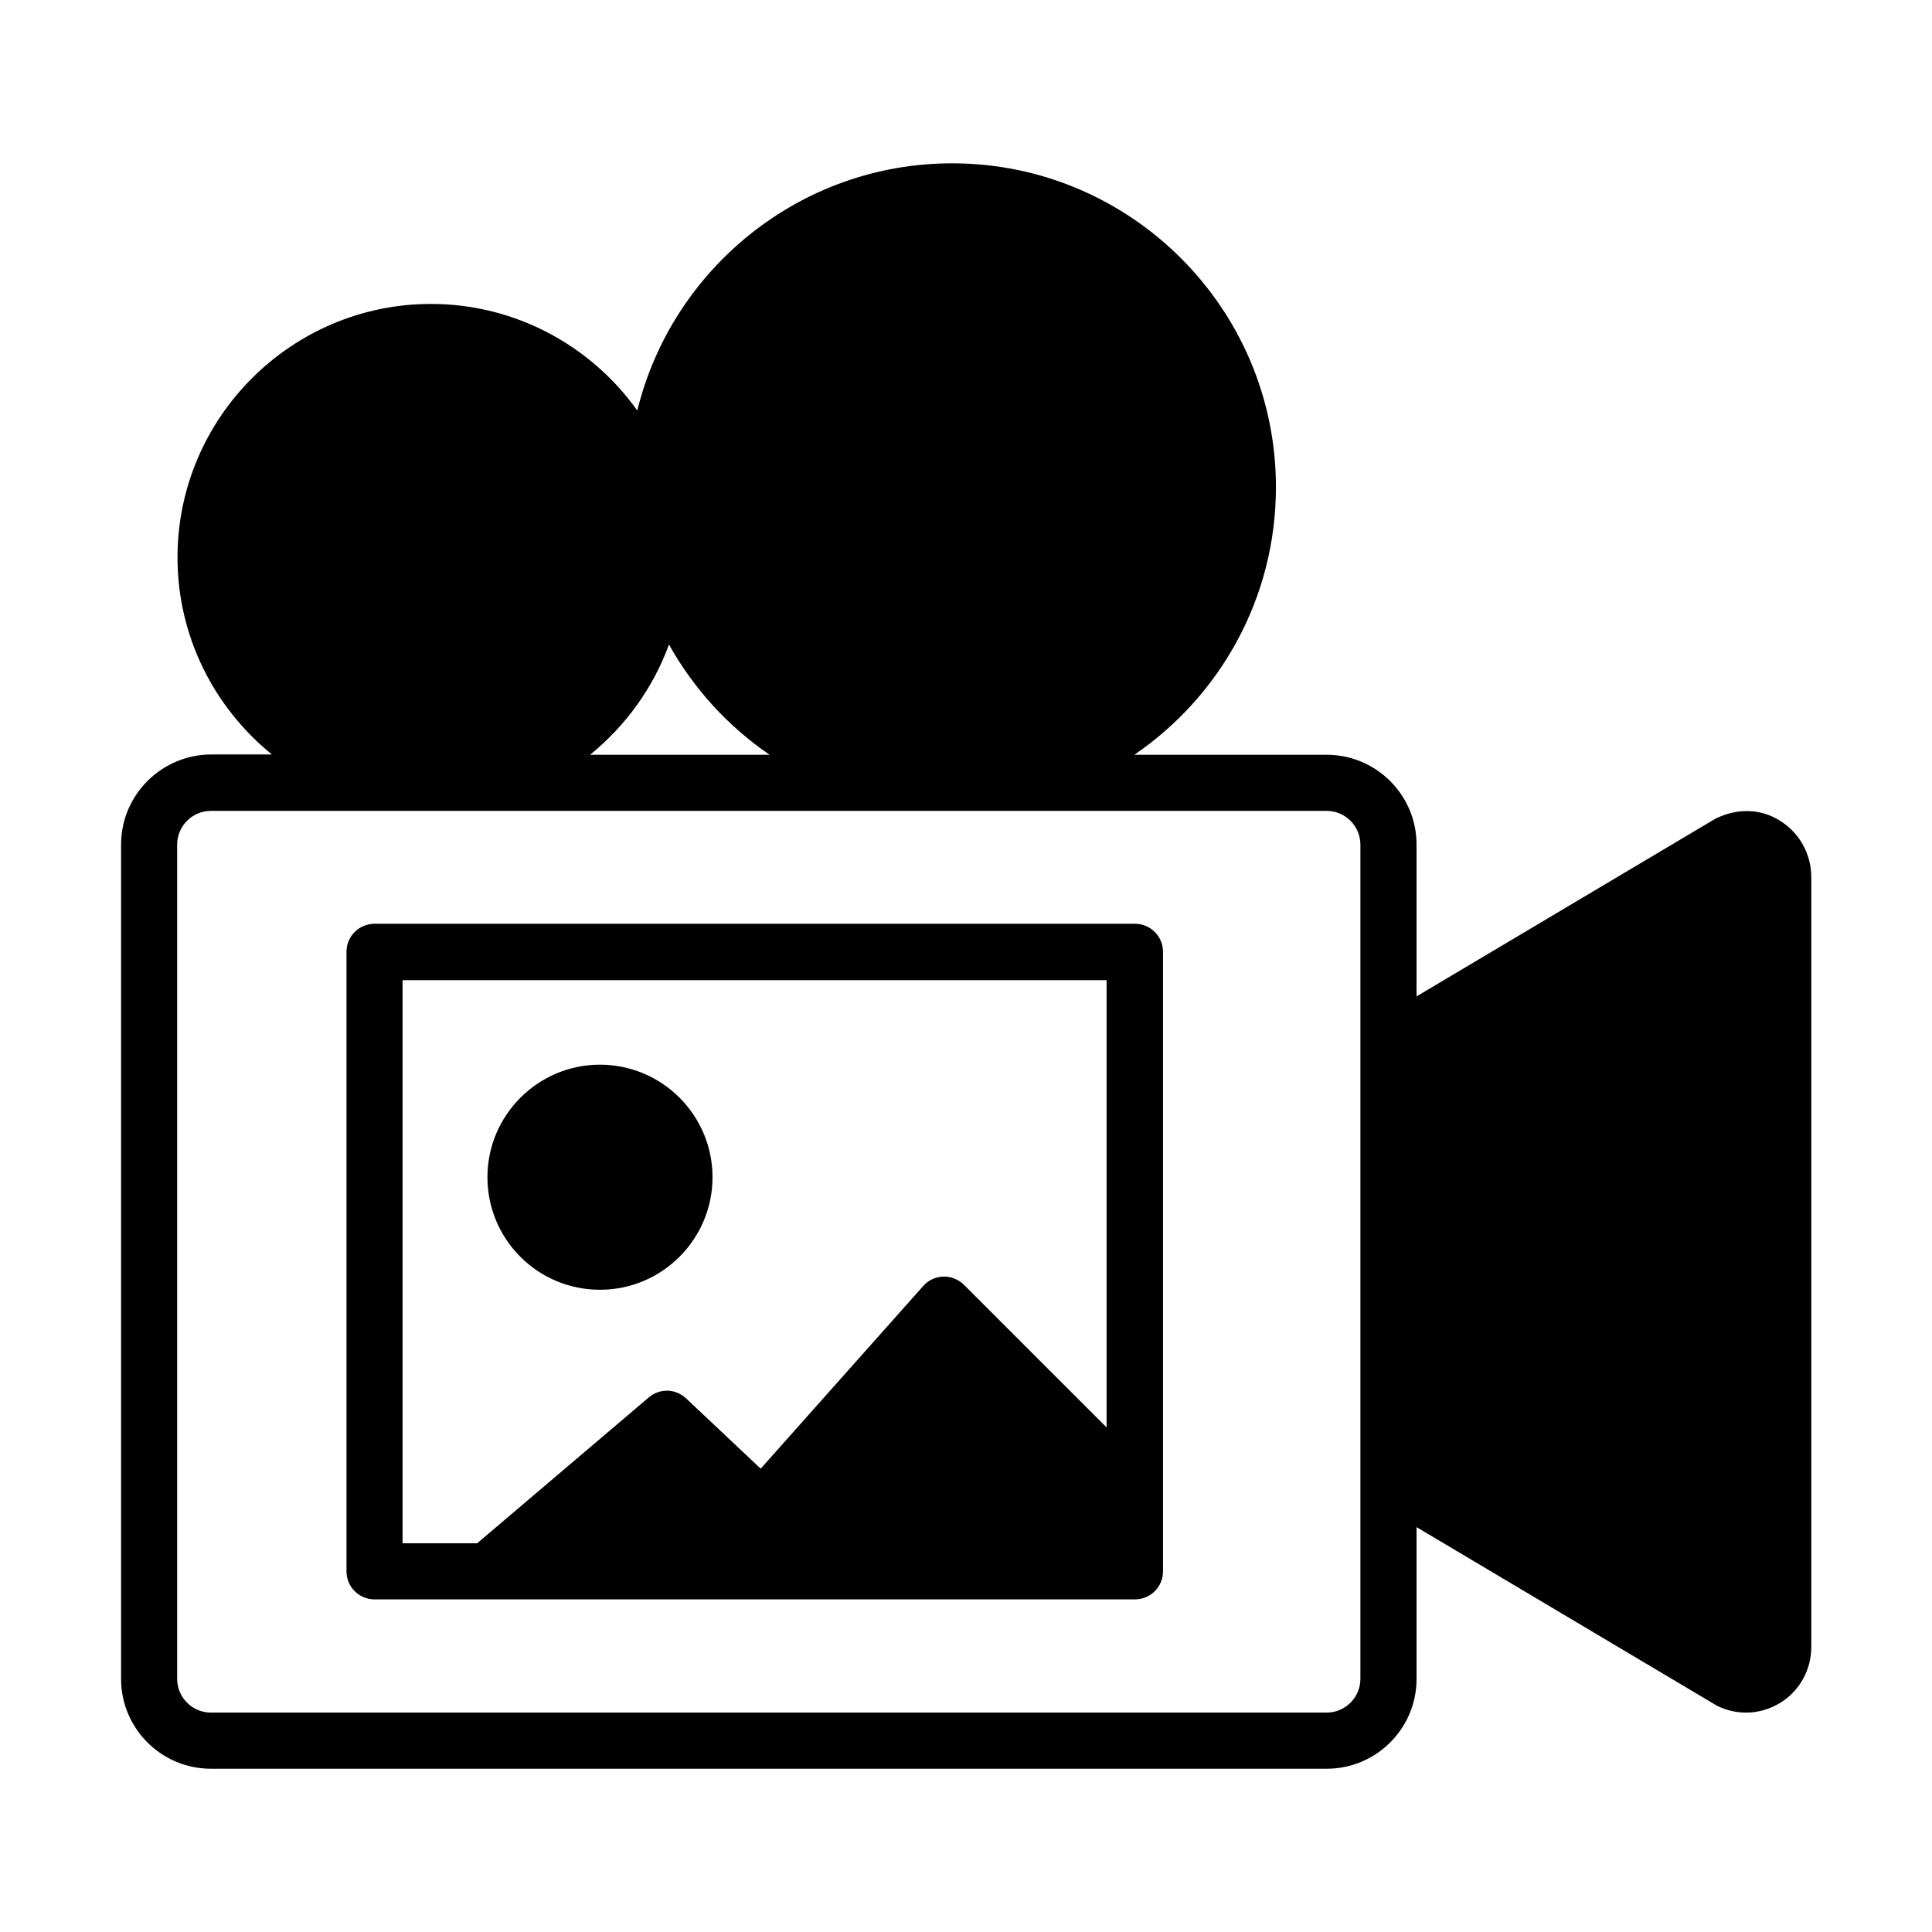 <?xml version="1.0" encoding="UTF-8"?>
<!-- The Best Svg Icon site in the world: iconSvg.co, Visit us! https://iconsvg.co -->
<svg fill="#000000" width="800px" height="800px" version="1.1" viewBox="144 144 512 512" xmlns="http://www.w3.org/2000/svg">
 <g>
  <path d="m615.61 361.43c-5.074-3.148-11.281-3.324-17.055-0.438l-79.156 47.059v-40.234c0-13.121-10.672-23.793-23.793-23.793h-50.992c22.652-15.48 37.523-41.461 37.523-70.938 0-47.32-38.484-85.805-85.805-85.805-40.324 0-74.258 27.988-83.445 65.512-12.156-17.055-32.188-28.25-54.668-28.25-37 0-67.176 30.176-67.176 67.176 0 21.078 9.797 39.887 25.016 52.219h-16.18c-13.121 0.086-23.793 10.758-23.793 23.879v221.12c0 13.121 10.672 23.793 23.793 23.793h295.73c13.121 0 23.793-10.672 23.793-23.793v-40.234l79.594 47.32c2.449 1.223 5.074 1.836 7.785 1.836 3.062 0 6.121-0.875 8.922-2.535 5.16-3.148 8.309-8.746 8.309-14.871v-204.15c-0.086-6.121-3.148-11.633-8.398-14.871zm-267.65-17.406h-47.582c9.359-7.609 16.707-17.668 20.906-29.215 6.559 11.719 15.656 21.691 26.676 29.215zm156.56 244.91c0 4.898-4.023 8.922-8.922 8.922h-295.73c-4.898 0-8.922-4.023-8.922-8.922v-221.12c0-4.898 4.023-8.922 8.922-8.922h295.73c4.898 0 8.922 4.023 8.922 8.922z"/>
  <path d="m303 485.8c16.445 0 29.824-13.383 29.824-29.824 0-16.445-13.383-29.824-29.824-29.824-16.445 0-29.824 13.383-29.824 29.824 0 16.445 13.293 29.824 29.824 29.824z"/>
  <path d="m452.21 540.21v-143.97c0-4.109-3.324-7.434-7.434-7.434h-201.52c-4.109 0-7.434 3.324-7.434 7.434v164.18c0 4.109 3.324 7.434 7.434 7.434h201.52c4.109 0 7.434-3.324 7.434-7.434v-20.203 0zm-201.52-136.45h186.57v118.52l-37.785-37.785c-1.488-1.488-3.586-2.273-5.512-2.188-2.012 0.086-4.023 0.961-5.336 2.535l-43.035 48.371-19.77-18.629c-2.801-2.625-6.996-2.711-9.883-0.262l-45.484 38.66h-19.77v-149.22z"/>
 </g>
</svg>